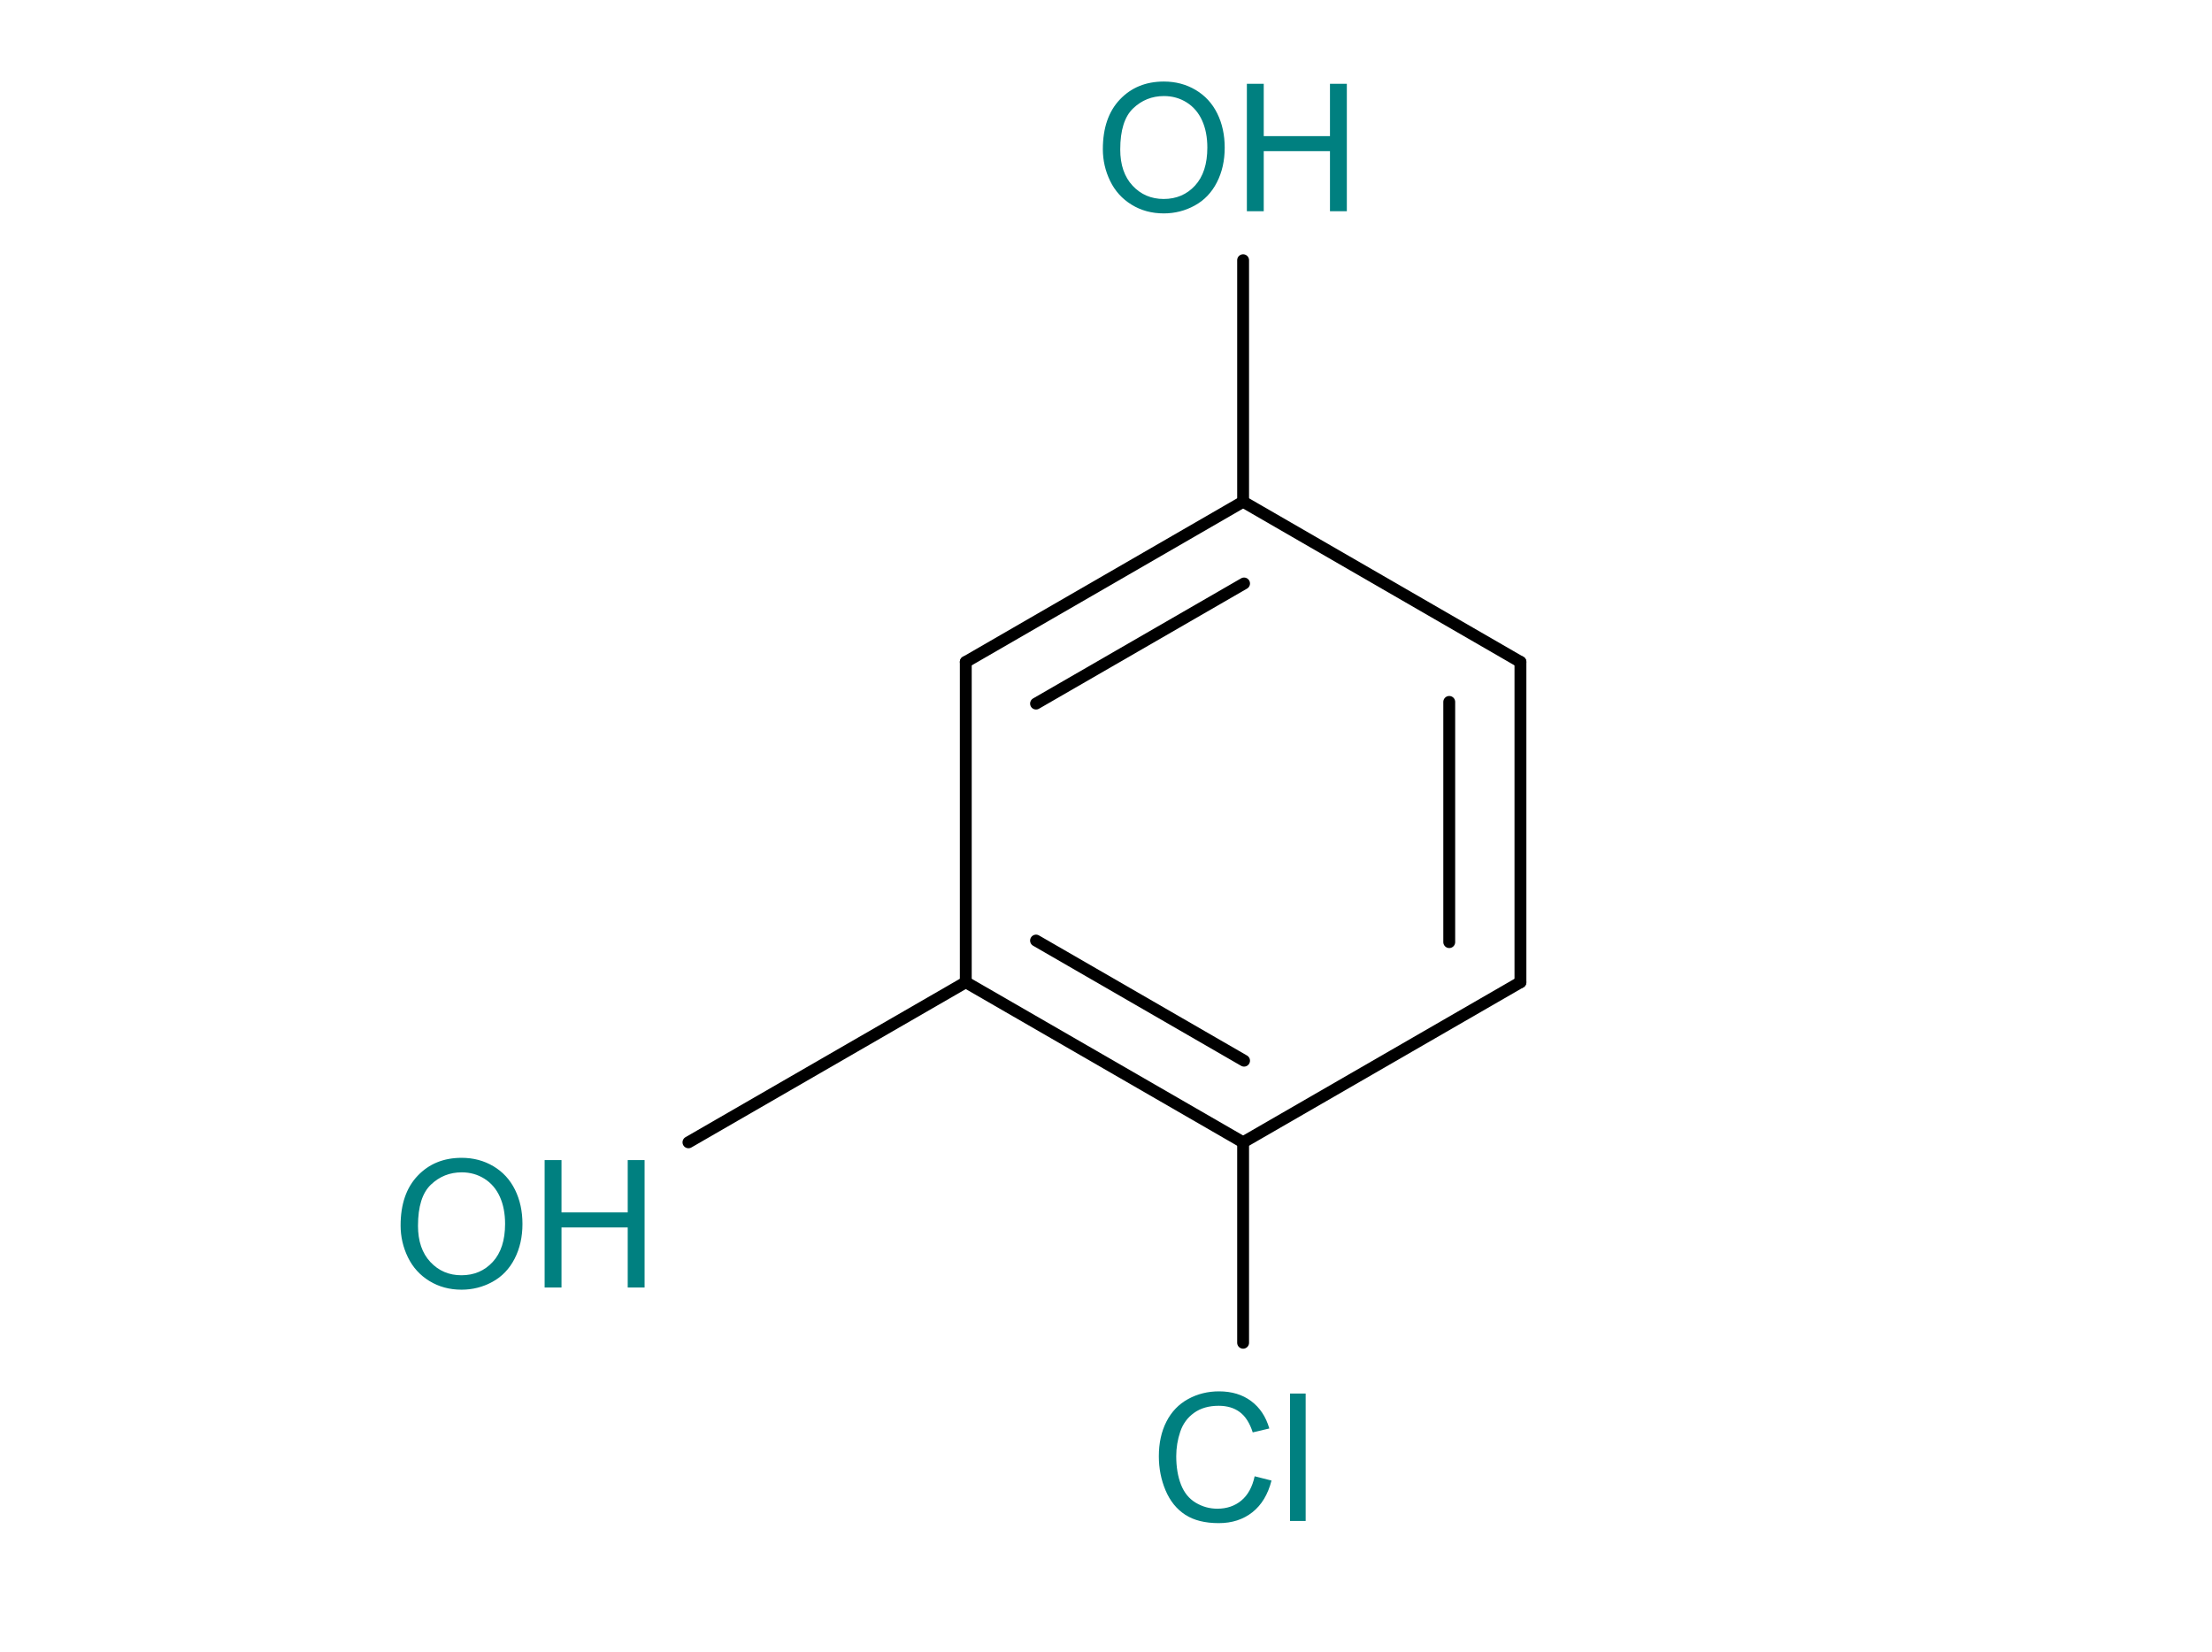 <?xml version="1.0" encoding="UTF-8" standalone="no"?>
<svg
   xmlns:cdml="http://www.freesoftware.fsf.org/bkchem/cdml"
   xmlns:dc="http://purl.org/dc/elements/1.1/"
   xmlns:cc="http://creativecommons.org/ns#"
   xmlns:rdf="http://www.w3.org/1999/02/22-rdf-syntax-ns#"
   xmlns:svg="http://www.w3.org/2000/svg"
   xmlns="http://www.w3.org/2000/svg"
   xmlns:sodipodi="http://sodipodi.sourceforge.net/DTD/sodipodi-0.dtd"
   xmlns:inkscape="http://www.inkscape.org/namespaces/inkscape"
   height="117.249"
   version="1.0"
   viewBox="0 0 809 1145"
   width="156.977"
   id="svg5631"
   sodipodi:version="0.32"
   inkscape:version="0.92.4 (5da689c313, 2019-01-14)"
   sodipodi:docname="4-ChloroResorcinol-color.svg"
   inkscape:output_extension="org.inkscape.output.svg.inkscape">
  <defs
     id="defs5728">
    <inkscape:perspective
       sodipodi:type="inkscape:persp3d"
       inkscape:vp_x="0 : 526.18109 : 1"
       inkscape:vp_y="0 : 1000 : 0"
       inkscape:vp_z="744.09448 : 526.18109 : 1"
       inkscape:persp3d-origin="372.04724 : 350.78739 : 1"
       id="perspective5732" />
  </defs>
  <sodipodi:namedview
     inkscape:window-height="1001"
     inkscape:window-width="1920"
     inkscape:pageshadow="2"
     inkscape:pageopacity="0.0"
     guidetolerance="10.0"
     gridtolerance="10.0"
     objecttolerance="10.0"
     borderopacity="1.0"
     bordercolor="#666666"
     pagecolor="#ffffff"
     id="base"
     showgrid="false"
     inkscape:zoom="4.6823515"
     inkscape:cx="90.528313"
     inkscape:cy="60.492312"
     inkscape:window-x="-9"
     inkscape:window-y="-9"
     inkscape:current-layer="g4621"
     inkscape:window-maximized="1"
     inkscape:pagecheckerboard="true" />
  <g
     id="g3079">
    <g
       id="g4621"
       transform="translate(-410.865,-10.428)">
      <g
         style="font-size:15px;font-family:Helvetica;stroke:#000000;stroke-width:1;stroke-linecap:round"
         id="g5639"
         transform="matrix(8.224,0,0,8.224,-2242.448,-1105.351)">
        <path
           id="line5641"
           d="m 383.37,177.95 23.37,13.5"
           inkscape:connector-curvature="0" />
      </g>
      <g
         style="font-size:15px;font-family:Helvetica;stroke:#000000;stroke-width:1;stroke-linecap:round"
         id="g5653"
         transform="matrix(8.224,0,0,8.224,-2242.448,-1105.351)">
        <path
           id="line5655"
           d="m 360,191.45 23.37,-13.5"
           inkscape:connector-curvature="0" />
        <path
           id="line5657"
           d="m 365.92,194.96 17.53,-10.12"
           inkscape:connector-curvature="0" />
      </g>
      <g
         style="font-size:15px;font-family:Helvetica;stroke:#000000;stroke-width:1;stroke-linecap:round"
         id="g5659"
         transform="matrix(8.224,0,0,8.224,-2242.448,-1105.351)">
        <path
           id="line5661"
           d="m 383.37,231.93 v 16.89"
           inkscape:connector-curvature="0" />
      </g>
      <g
         style="font-size:15px;font-family:Helvetica;stroke:#000000;stroke-width:1;stroke-linecap:round"
         id="g5663"
         transform="matrix(8.224,0,0,8.224,-2242.448,-1105.351)">
        <path
           id="line5665"
           d="M 406.74,218.44 383.37,231.93"
           inkscape:connector-curvature="0" />
      </g>
      <g
         style="font-size:15px;font-family:Helvetica;stroke:#000000;stroke-width:1;stroke-linecap:round"
         id="g5671"
         transform="matrix(8.224,0,0,8.224,-2242.448,-1105.351)">
        <path
           id="line5673"
           d="M 336.63,231.93 360,218.44"
           inkscape:connector-curvature="0" />
      </g>
      <g
         style="font-size:15px;font-family:Helvetica;stroke:#000000;stroke-width:1;stroke-linecap:round"
         id="g5685"
         transform="matrix(8.224,0,0,8.224,-2242.448,-1105.351)">
        <path
           id="line5687"
           d="M 383.37,231.93 360,218.44"
           inkscape:connector-curvature="0" />
        <path
           id="line5689"
           d="m 383.45,225.05 -17.53,-10.12"
           inkscape:connector-curvature="0" />
      </g>
      <g
         style="font-size:15px;font-family:Helvetica;stroke:#000000;stroke-width:1;stroke-linecap:round"
         id="g5691"
         transform="matrix(8.224,0,0,8.224,-2242.448,-1105.351)">
        <path
           id="line5693"
           d="M 383.37,177.95 V 157.6"
           inkscape:connector-curvature="0" />
      </g>
      <g
         style="font-size:15px;font-family:Helvetica;stroke:#000000;stroke-width:1;stroke-linecap:round"
         id="g5709"
         transform="matrix(8.224,0,0,8.224,-2242.448,-1105.351)">
        <path
           id="line5711"
           d="M 360,218.44 V 191.45"
           inkscape:connector-curvature="0" />
      </g>
      <g
         style="font-size:15px;font-family:Helvetica;stroke:#000000;stroke-width:1;stroke-linecap:round"
         id="g5713"
         transform="matrix(8.224,0,0,8.224,-2242.448,-1105.351)">
        <path
           id="line5715"
           d="m 406.74,191.45 v 26.99"
           inkscape:connector-curvature="0" />
        <path
           id="line5717"
           d="M 400.74,194.82 V 215.06"
           inkscape:connector-curvature="0" />
      </g>
      <g
         transform="translate(1136.658,229.417)"
         id="text5719"
         style="font-size:123.365px;font-family:helvetica;fill:#008080;stroke-linecap:round;fill-opacity:1">
        <path
           inkscape:connector-curvature="0"
           id="path3154"
           style="font-size:123.365px;font-family:helvetica;fill:#008080;stroke-linecap:round;fill-opacity:1"
           d="m -218.282,804.06 11.686,2.952 c -2.45,9.598 -6.857,16.917 -13.222,21.956 -6.365,5.04 -14.146,7.56 -23.342,7.56 -9.517,0 -17.258,-1.938 -23.221,-5.813 -5.963,-3.875 -10.501,-9.487 -13.614,-16.836 -3.112,-7.349 -4.668,-15.24 -4.668,-23.673 0,-9.196 1.757,-17.218 5.271,-24.065 3.514,-6.847 8.513,-12.047 14.999,-15.601 6.485,-3.554 13.624,-5.331 21.414,-5.331 8.835,8e-5 16.264,2.249 22.288,6.747 6.024,4.498 10.22,10.823 12.59,18.975 l -11.505,2.711 c -2.048,-6.425 -5.02,-11.104 -8.915,-14.035 -3.895,-2.931 -8.795,-4.397 -14.698,-4.397 -6.787,8e-5 -12.459,1.626 -17.017,4.879 -4.558,3.253 -7.761,7.62 -9.608,13.102 -1.847,5.482 -2.771,11.134 -2.771,16.957 -2e-5,7.51 1.094,14.065 3.283,19.667 2.189,5.602 5.592,9.789 10.21,12.559 4.618,2.771 9.618,4.156 14.999,4.156 6.546,10e-6 12.088,-1.887 16.625,-5.662 4.538,-3.775 7.61,-9.377 9.216,-16.806 z" />
        <path
           inkscape:connector-curvature="0"
           id="path3156"
           style="font-size:123.365px;font-family:helvetica;fill:#008080;stroke-linecap:round;fill-opacity:1"
           d="m -193.766,835.021 v -88.307 h 10.843 v 88.307 z" />
      </g>
      <g
         transform="translate(-531.831,-154.335)"
         id="text5725"
         style="font-style:normal;font-variant:normal;font-weight:normal;font-stretch:normal;font-size:123.365px;line-height:125%;font-family:Sans;-inkscape-font-specification:Sans;text-align:start;writing-mode:lr-tb;text-anchor:start;fill:#008080;stroke-linecap:round;fill-opacity:1">
        <path
           inkscape:connector-curvature="0"
           id="path3169"
           d="m 858.341,1013.988 c -10e-6,-14.658 3.935,-26.133 11.806,-34.425 7.871,-8.293 18.031,-12.439 30.48,-12.439 8.152,9e-5 15.501,1.948 22.047,5.843 6.546,3.895 11.535,9.327 14.969,16.294 3.433,6.967 5.15,14.869 5.15,23.703 -9e-5,8.955 -1.807,16.967 -5.421,24.035 -3.614,7.068 -8.734,12.419 -15.36,16.053 -6.626,3.634 -13.774,5.452 -21.444,5.452 -8.313,0 -15.742,-2.008 -22.288,-6.024 -6.546,-4.016 -11.505,-9.497 -14.879,-16.445 -3.373,-6.947 -5.06,-14.296 -5.06,-22.047 z m 12.047,0.181 c -2e-5,10.642 2.861,19.025 8.584,25.149 5.722,6.124 12.901,9.186 21.535,9.186 8.795,0 16.033,-3.092 21.715,-9.277 5.682,-6.184 8.523,-14.959 8.524,-26.323 -8e-5,-7.188 -1.215,-13.463 -3.644,-18.824 -2.43,-5.361 -5.984,-9.517 -10.662,-12.469 -4.678,-2.952 -9.929,-4.427 -15.752,-4.427 -8.273,8e-5 -15.391,2.841 -21.354,8.524 -5.963,5.682 -8.945,15.17 -8.945,28.462 z"
           style="fill:#008080;fill-opacity:1" />
        <path
           inkscape:connector-curvature="0"
           id="path3171"
           d="m 958.154,1056.997 v -88.307 h 11.686 v 36.263 h 45.901 v -36.263 h 11.686 v 88.307 h -11.686 v -41.624 h -45.901 v 41.624 z"
           style="fill:#008080;fill-opacity:1" />
      </g>
      <g
         transform="translate(-45.157,-900.19)"
         id="text5725-5"
         style="font-style:normal;font-variant:normal;font-weight:normal;font-stretch:normal;font-size:123.365px;line-height:125%;font-family:Sans;-inkscape-font-specification:Sans;text-align:start;writing-mode:lr-tb;text-anchor:start;fill:#008080;stroke-linecap:round;fill-opacity:1">
        <path
           inkscape:connector-curvature="0"
           id="path3169-8"
           d="m 858.341,1013.988 c -10e-6,-14.658 3.935,-26.133 11.806,-34.425 7.871,-8.293 18.031,-12.439 30.48,-12.439 8.152,9e-5 15.501,1.948 22.047,5.843 6.546,3.895 11.535,9.327 14.969,16.294 3.433,6.967 5.15,14.869 5.15,23.703 -9e-5,8.955 -1.807,16.967 -5.421,24.035 -3.614,7.068 -8.734,12.419 -15.36,16.053 -6.626,3.634 -13.774,5.452 -21.444,5.452 -8.313,0 -15.742,-2.008 -22.288,-6.024 -6.546,-4.016 -11.505,-9.497 -14.879,-16.445 -3.373,-6.947 -5.06,-14.296 -5.06,-22.047 z m 12.047,0.181 c -2e-5,10.642 2.861,19.025 8.584,25.149 5.722,6.124 12.901,9.186 21.535,9.186 8.795,0 16.033,-3.092 21.715,-9.277 5.682,-6.184 8.523,-14.959 8.524,-26.323 -8e-5,-7.188 -1.215,-13.463 -3.644,-18.824 -2.43,-5.361 -5.984,-9.517 -10.662,-12.469 -4.678,-2.952 -9.929,-4.427 -15.752,-4.427 -8.273,8e-5 -15.391,2.841 -21.354,8.524 -5.963,5.682 -8.945,15.17 -8.945,28.462 z"
           style="fill:#008080;fill-opacity:1" />
        <path
           inkscape:connector-curvature="0"
           id="path3171-4"
           d="m 958.154,1056.997 v -88.307 h 11.686 v 36.263 h 45.901 v -36.263 h 11.686 v 88.307 h -11.686 v -41.624 h -45.901 v 41.624 z"
           style="fill:#008080;fill-opacity:1" />
      </g>
    </g>
  </g>
  <cdml:cdml
     version="0.15">
    <cdml:info>
      <cdml:author_program
         version="0.12.0">BKchem</cdml:author_program>
    </cdml:info>
    <cdml:paper
       crop_margin="10"
       crop_svg="0"
       orientation="portrait"
       replace_minus="0"
       type="A4"
       use_real_minus="0" />
    <cdml:viewport
       viewport="0 0 640 480" />
    <cdml:standard
       area_color=""
       font_family="helvetica"
       font_size="12"
       line_color="#000"
       line_width="1px"
       paper_crop_margin="10"
       paper_crop_svg="0"
       paper_orientation="portrait"
       paper_type="A4">
      <cdml:bond
         double-ratio="0.75"
         length="0.7cm"
         wedge-width="5px"
         width="6px" />
      <cdml:arrow
         length="1.6cm" />
    </cdml:standard>
    <cdml:molecule
       id="molecule6446"
       name="">
      <cdml:atom
         id="atom34281"
         name="C"
         number="1"
         show_number="no"
         valency="4">
        <cdml:point
           x="6.913cm"
           y="4.966cm" />
      </cdml:atom>
      <cdml:atom
         id="atom3722"
         name="C"
         number="2"
         show_number="no"
         valency="4">
        <cdml:point
           x="10.550cm"
           y="4.966cm" />
      </cdml:atom>
      <cdml:atom
         id="atom20597"
         name="C"
         number="3"
         show_number="no"
         valency="4">
        <cdml:point
           x="7.519cm"
           y="4.616cm" />
      </cdml:atom>
      <cdml:atom
         id="atom91115"
         name="C"
         number="4"
         show_number="no"
         valency="4">
        <cdml:point
           x="10.550cm"
           y="5.666cm" />
      </cdml:atom>
      <cdml:atom
         id="atom96991"
         name="C"
         number="5"
         show_number="no"
         valency="4">
        <cdml:point
           x="8.731cm"
           y="6.016cm" />
      </cdml:atom>
      <cdml:atom
         id="atom98062"
         name="C"
         number="6"
         show_number="no"
         valency="4">
        <cdml:point
           x="7.519cm"
           y="6.016cm" />
      </cdml:atom>
      <cdml:atom
         id="atom77083"
         name="C"
         number="7"
         show_number="no"
         valency="4">
        <cdml:point
           x="9.337cm"
           y="4.966cm" />
      </cdml:atom>
      <cdml:atom
         id="atom28161"
         name="C"
         number="8"
         show_number="no"
         valency="4">
        <cdml:point
           x="8.125cm"
           y="5.666cm" />
      </cdml:atom>
      <cdml:atom
         id="atom15053"
         name="C"
         number="9"
         show_number="no"
         valency="4">
        <cdml:point
           x="9.337cm"
           y="5.666cm" />
      </cdml:atom>
      <cdml:atom
         id="atom31419"
         name="C"
         number="10"
         show_number="no"
         valency="4">
        <cdml:point
           x="6.913cm"
           y="5.666cm" />
      </cdml:atom>
      <cdml:atom
         id="atom38963"
         name="C"
         number="11"
         show_number="no"
         valency="4">
        <cdml:point
           x="9.944cm"
           y="4.616cm" />
      </cdml:atom>
      <cdml:atom
         id="atom57740"
         name="C"
         number="12"
         show_number="no"
         valency="4">
        <cdml:point
           x="8.125cm"
           y="4.966cm" />
      </cdml:atom>
      <cdml:atom
         id="atom76710"
         name="C"
         number="13"
         show_number="no"
         valency="4">
        <cdml:point
           x="9.944cm"
           y="6.016cm" />
      </cdml:atom>
      <cdml:atom
         id="atom42864"
         name="Cl"
         number="14"
         pos="center-first"
         show_number="no"
         valency="1">
        <cdml:point
           x="6.306cm"
           y="6.016cm" />
      </cdml:atom>
      <cdml:atom
         id="atom89402"
         name="Cl"
         number="15"
         pos="center-first"
         show_number="no"
         valency="1">
        <cdml:point
           x="9.944cm"
           y="3.916cm" />
      </cdml:atom>
      <cdml:atom
         id="atom69702"
         name="O"
         number="16"
         pos="center-first"
         show_number="no"
         valency="2">
        <cdml:point
           x="8.731cm"
           y="4.616cm" />
      </cdml:atom>
      <cdml:atom
         id="atom52682"
         name="O"
         number="17"
         pos="center-last"
         show_number="no"
         valency="2">
        <cdml:point
           x="9.944cm"
           y="6.716cm" />
      </cdml:atom>
      <cdml:bond
         double_ratio="0.75"
         end="atom69702"
         equithick="1"
         id="bond77379"
         line_width="1.0"
         start="atom57740"
         type="n1" />
      <cdml:bond
         double_ratio="0.75"
         end="atom3722"
         equithick="1"
         id="bond62279"
         line_width="1.0"
         start="atom38963"
         type="n1" />
      <cdml:bond
         bond_width="-6.0"
         center="no"
         double_ratio="0.75"
         end="atom20597"
         equithick="1"
         id="bond93269"
         line_width="1.0"
         start="atom34281"
         type="n2" />
      <cdml:bond
         double_ratio="0.75"
         end="atom98062"
         equithick="1"
         id="bond10045"
         line_width="1.0"
         start="atom28161"
         type="n1" />
      <cdml:bond
         bond_width="-6.0"
         center="no"
         double_ratio="0.75"
         end="atom38963"
         equithick="1"
         id="bond76313"
         line_width="1.0"
         start="atom77083"
         type="n2" />
      <cdml:bond
         double_ratio="0.75"
         end="atom52682"
         equithick="1"
         id="bond21205"
         line_width="1.0"
         start="atom76710"
         type="n1" />
      <cdml:bond
         double_ratio="0.75"
         end="atom76710"
         equithick="1"
         id="bond70684"
         line_width="1.0"
         start="atom91115"
         type="n1" />
      <cdml:bond
         double_ratio="0.75"
         end="atom31419"
         equithick="1"
         id="bond7105"
         line_width="1.0"
         start="atom42864"
         type="n1" />
      <cdml:bond
         double_ratio="0.75"
         end="atom15053"
         equithick="1"
         id="bond37576"
         line_width="1.0"
         start="atom96991"
         type="n1" />
      <cdml:bond
         double_ratio="0.75"
         end="atom96991"
         equithick="1"
         id="bond57826"
         line_width="1.0"
         start="atom28161"
         type="n1" />
      <cdml:bond
         bond_width="-6.0"
         center="no"
         double_ratio="0.75"
         end="atom31419"
         equithick="1"
         id="bond37648"
         line_width="1.0"
         start="atom98062"
         type="n2" />
      <cdml:bond
         bond_width="-6.0"
         center="no"
         double_ratio="0.75"
         end="atom15053"
         equithick="1"
         id="bond31463"
         line_width="1.0"
         start="atom76710"
         type="n2" />
      <cdml:bond
         double_ratio="0.75"
         end="atom89402"
         equithick="1"
         id="bond915"
         line_width="1.0"
         start="atom38963"
         type="n1" />
      <cdml:bond
         double_ratio="0.75"
         end="atom57740"
         equithick="1"
         id="bond28674"
         line_width="1.0"
         start="atom20597"
         type="n1" />
      <cdml:bond
         bond_width="-6.0"
         center="no"
         double_ratio="0.75"
         end="atom28161"
         equithick="1"
         id="bond88532"
         line_width="1.0"
         start="atom57740"
         type="n2" />
      <cdml:bond
         double_ratio="0.75"
         end="atom34281"
         equithick="1"
         id="bond85856"
         line_width="1.0"
         start="atom31419"
         type="n1" />
      <cdml:bond
         double_ratio="0.75"
         end="atom77083"
         equithick="1"
         id="bond31235"
         line_width="1.0"
         start="atom15053"
         type="n1" />
      <cdml:bond
         bond_width="-6.0"
         center="no"
         double_ratio="0.75"
         end="atom91115"
         equithick="1"
         id="bond75990"
         line_width="1.0"
         start="atom3722"
         type="n2" />
    </cdml:molecule>
  </cdml:cdml>
</svg>
